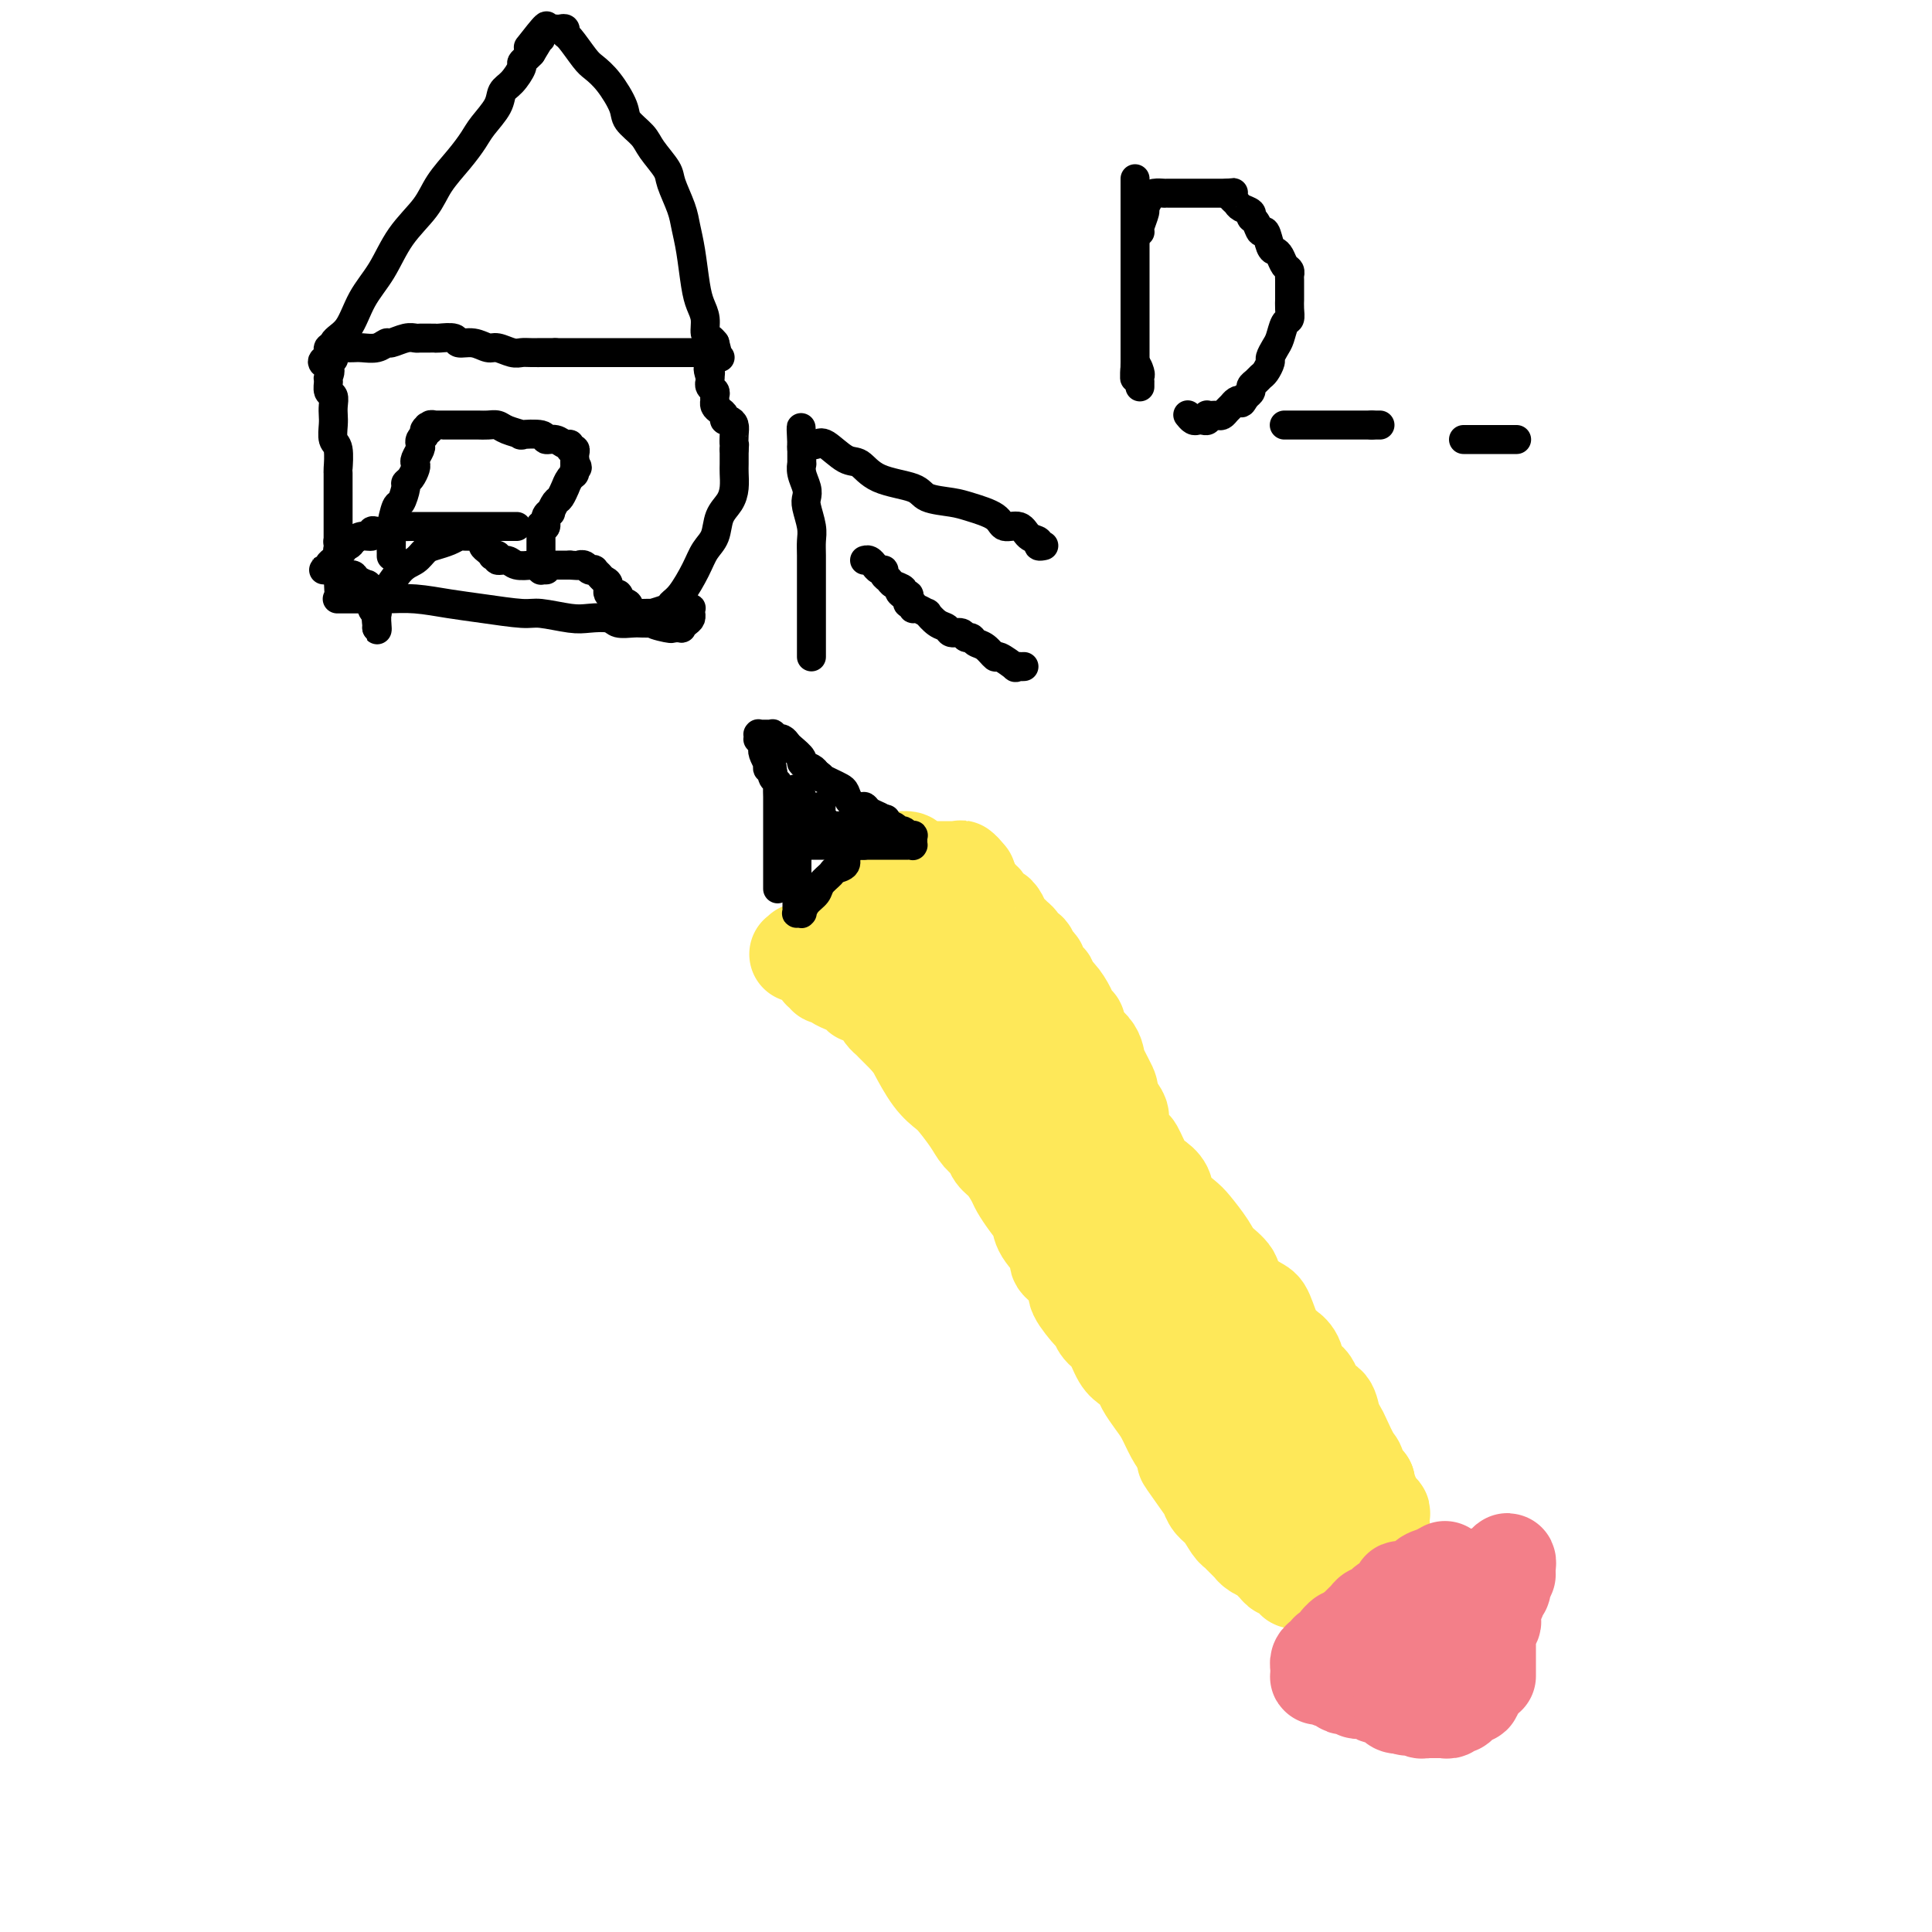 <svg viewBox='0 0 400 400' version='1.1' xmlns='http://www.w3.org/2000/svg' xmlns:xlink='http://www.w3.org/1999/xlink'><g fill='none' stroke='#FEE859' stroke-width='20' stroke-linecap='round' stroke-linejoin='round'><path d='M177,190c-0.447,-0.091 -0.894,-0.183 -1,0c-0.106,0.183 0.127,0.640 0,1c-0.127,0.360 -0.616,0.622 -1,1c-0.384,0.378 -0.662,0.871 -1,1c-0.338,0.129 -0.734,-0.106 -1,0c-0.266,0.106 -0.400,0.554 -1,1c-0.600,0.446 -1.666,0.890 -2,1c-0.334,0.110 0.065,-0.114 0,0c-0.065,0.114 -0.592,0.566 -1,1c-0.408,0.434 -0.697,0.848 -1,1c-0.303,0.152 -0.620,0.041 -1,0c-0.380,-0.041 -0.823,-0.012 -1,0c-0.177,0.012 -0.089,0.006 0,0'/><path d='M166,197c-1.702,1.083 -0.457,0.289 0,0c0.457,-0.289 0.126,-0.074 0,0c-0.126,0.074 -0.049,0.006 0,0c0.049,-0.006 0.068,0.050 0,0c-0.068,-0.050 -0.224,-0.207 0,0c0.224,0.207 0.830,0.777 1,1c0.170,0.223 -0.094,0.097 0,0c0.094,-0.097 0.547,-0.166 1,0c0.453,0.166 0.905,0.565 1,1c0.095,0.435 -0.167,0.905 0,1c0.167,0.095 0.762,-0.185 1,0c0.238,0.185 0.120,0.833 0,1c-0.120,0.167 -0.241,-0.149 0,0c0.241,0.149 0.843,0.762 1,1c0.157,0.238 -0.131,0.102 0,0c0.131,-0.102 0.683,-0.168 1,0c0.317,0.168 0.400,0.570 1,1c0.600,0.430 1.718,0.886 2,1c0.282,0.114 -0.272,-0.115 0,0c0.272,0.115 1.368,0.572 2,1c0.632,0.428 0.799,0.825 1,1c0.201,0.175 0.435,0.127 1,0c0.565,-0.127 1.460,-0.333 2,0c0.540,0.333 0.726,1.206 1,2c0.274,0.794 0.637,1.508 1,2c0.363,0.492 0.726,0.761 1,1c0.274,0.239 0.458,0.449 1,1c0.542,0.551 1.440,1.443 2,2c0.560,0.557 0.780,0.778 1,1'/><path d='M188,215c1.397,1.812 1.389,1.843 2,3c0.611,1.157 1.840,3.440 3,5c1.160,1.560 2.251,2.396 3,3c0.749,0.604 1.155,0.977 2,2c0.845,1.023 2.127,2.696 3,4c0.873,1.304 1.337,2.240 2,3c0.663,0.760 1.525,1.343 2,2c0.475,0.657 0.564,1.386 1,2c0.436,0.614 1.220,1.112 2,2c0.780,0.888 1.554,2.165 2,3c0.446,0.835 0.562,1.228 1,2c0.438,0.772 1.198,1.922 2,3c0.802,1.078 1.646,2.083 2,3c0.354,0.917 0.219,1.744 1,3c0.781,1.256 2.480,2.939 3,4c0.520,1.061 -0.137,1.500 0,2c0.137,0.500 1.070,1.060 2,2c0.930,0.940 1.859,2.258 2,3c0.141,0.742 -0.506,0.907 0,2c0.506,1.093 2.166,3.116 3,4c0.834,0.884 0.842,0.631 1,1c0.158,0.369 0.466,1.359 1,2c0.534,0.641 1.294,0.933 2,2c0.706,1.067 1.358,2.908 2,4c0.642,1.092 1.274,1.435 2,2c0.726,0.565 1.545,1.351 2,2c0.455,0.649 0.544,1.160 1,2c0.456,0.840 1.277,2.009 2,3c0.723,0.991 1.349,1.805 2,3c0.651,1.195 1.329,2.770 2,4c0.671,1.230 1.336,2.115 2,3'/><path d='M245,300c8.953,13.689 2.835,5.410 1,3c-1.835,-2.410 0.611,1.049 2,3c1.389,1.951 1.720,2.393 2,3c0.280,0.607 0.507,1.380 1,2c0.493,0.620 1.250,1.088 2,2c0.750,0.912 1.493,2.268 2,3c0.507,0.732 0.779,0.840 1,1c0.221,0.160 0.392,0.371 1,1c0.608,0.629 1.655,1.674 2,2c0.345,0.326 -0.010,-0.068 0,0c0.010,0.068 0.384,0.597 1,1c0.616,0.403 1.473,0.680 2,1c0.527,0.320 0.724,0.682 1,1c0.276,0.318 0.633,0.593 1,1c0.367,0.407 0.746,0.946 1,1c0.254,0.054 0.383,-0.378 1,0c0.617,0.378 1.724,1.565 2,2c0.276,0.435 -0.277,0.116 0,0c0.277,-0.116 1.385,-0.031 2,0c0.615,0.031 0.738,0.008 1,0c0.262,-0.008 0.663,-0.002 1,0c0.337,0.002 0.611,0.001 1,0c0.389,-0.001 0.893,-0.000 1,0c0.107,0.000 -0.183,0.000 0,0c0.183,-0.000 0.838,-0.000 1,0c0.162,0.000 -0.167,0.002 0,0c0.167,-0.002 0.832,-0.006 1,0c0.168,0.006 -0.161,0.022 0,0c0.161,-0.022 0.813,-0.083 1,0c0.187,0.083 -0.089,0.309 0,0c0.089,-0.309 0.545,-1.155 1,-2'/><path d='M278,325c1.521,-0.218 0.322,0.236 0,0c-0.322,-0.236 0.232,-1.162 1,-2c0.768,-0.838 1.751,-1.587 2,-2c0.249,-0.413 -0.234,-0.489 0,-1c0.234,-0.511 1.187,-1.458 2,-2c0.813,-0.542 1.486,-0.680 2,-1c0.514,-0.320 0.870,-0.822 1,-1c0.130,-0.178 0.035,-0.034 0,0c-0.035,0.034 -0.009,-0.044 0,0c0.009,0.044 0.003,0.209 0,0c-0.003,-0.209 -0.001,-0.791 0,-1c0.001,-0.209 0.001,-0.046 0,0c-0.001,0.046 -0.004,-0.025 0,0c0.004,0.025 0.016,0.146 0,0c-0.016,-0.146 -0.061,-0.559 0,-1c0.061,-0.441 0.228,-0.910 0,-1c-0.228,-0.090 -0.849,0.198 -1,0c-0.151,-0.198 0.170,-0.882 0,-1c-0.170,-0.118 -0.829,0.329 -1,0c-0.171,-0.329 0.146,-1.435 0,-2c-0.146,-0.565 -0.756,-0.590 -1,-1c-0.244,-0.410 -0.122,-1.205 0,-2'/><path d='M283,307c-0.926,-1.227 -1.739,0.205 -2,0c-0.261,-0.205 0.032,-2.045 0,-3c-0.032,-0.955 -0.389,-1.023 -1,-2c-0.611,-0.977 -1.477,-2.863 -2,-4c-0.523,-1.137 -0.704,-1.526 -1,-2c-0.296,-0.474 -0.708,-1.033 -1,-2c-0.292,-0.967 -0.463,-2.341 -1,-3c-0.537,-0.659 -1.438,-0.603 -2,-1c-0.562,-0.397 -0.783,-1.248 -1,-2c-0.217,-0.752 -0.428,-1.406 -1,-2c-0.572,-0.594 -1.505,-1.129 -2,-2c-0.495,-0.871 -0.553,-2.077 -1,-3c-0.447,-0.923 -1.283,-1.563 -2,-2c-0.717,-0.437 -1.314,-0.672 -2,-2c-0.686,-1.328 -1.462,-3.748 -2,-5c-0.538,-1.252 -0.839,-1.334 -2,-2c-1.161,-0.666 -3.183,-1.915 -4,-3c-0.817,-1.085 -0.430,-2.005 -1,-3c-0.570,-0.995 -2.097,-2.065 -3,-3c-0.903,-0.935 -1.183,-1.734 -2,-3c-0.817,-1.266 -2.172,-2.997 -3,-4c-0.828,-1.003 -1.127,-1.277 -2,-2c-0.873,-0.723 -2.318,-1.893 -3,-3c-0.682,-1.107 -0.601,-2.149 -1,-3c-0.399,-0.851 -1.278,-1.510 -2,-2c-0.722,-0.490 -1.288,-0.812 -2,-2c-0.712,-1.188 -1.569,-3.241 -2,-4c-0.431,-0.759 -0.435,-0.224 -1,-1c-0.565,-0.776 -1.691,-2.863 -2,-4c-0.309,-1.137 0.197,-1.325 0,-2c-0.197,-0.675 -1.099,-1.838 -2,-3'/><path d='M230,228c-8.379,-12.761 -2.826,-5.162 -1,-3c1.826,2.162 -0.075,-1.112 -1,-3c-0.925,-1.888 -0.874,-2.390 -1,-3c-0.126,-0.610 -0.429,-1.329 -1,-2c-0.571,-0.671 -1.409,-1.295 -2,-2c-0.591,-0.705 -0.934,-1.491 -1,-2c-0.066,-0.509 0.146,-0.742 0,-1c-0.146,-0.258 -0.650,-0.542 -1,-1c-0.350,-0.458 -0.546,-1.091 -1,-2c-0.454,-0.909 -1.164,-2.093 -2,-3c-0.836,-0.907 -1.796,-1.537 -2,-2c-0.204,-0.463 0.349,-0.759 0,-1c-0.349,-0.241 -1.599,-0.428 -2,-1c-0.401,-0.572 0.046,-1.529 0,-2c-0.046,-0.471 -0.586,-0.455 -1,-1c-0.414,-0.545 -0.702,-1.652 -1,-2c-0.298,-0.348 -0.605,0.061 -1,0c-0.395,-0.061 -0.879,-0.593 -1,-1c-0.121,-0.407 0.122,-0.690 0,-1c-0.122,-0.310 -0.610,-0.648 -1,-1c-0.390,-0.352 -0.682,-0.720 -1,-1c-0.318,-0.280 -0.663,-0.474 -1,-1c-0.337,-0.526 -0.668,-1.384 -1,-2c-0.332,-0.616 -0.666,-0.991 -1,-1c-0.334,-0.009 -0.668,0.347 -1,0c-0.332,-0.347 -0.663,-1.399 -1,-2c-0.337,-0.601 -0.679,-0.752 -1,-1c-0.321,-0.248 -0.622,-0.592 -1,-1c-0.378,-0.408 -0.832,-0.879 -1,-1c-0.168,-0.121 -0.048,0.108 0,0c0.048,-0.108 0.024,-0.554 0,-1'/><path d='M201,183c-3.643,-4.956 -1.750,-2.845 -1,-2c0.750,0.845 0.359,0.422 0,0c-0.359,-0.422 -0.684,-0.845 -1,-1c-0.316,-0.155 -0.624,-0.041 -1,0c-0.376,0.041 -0.822,0.011 -1,0c-0.178,-0.011 -0.089,-0.003 0,0c0.089,0.003 0.179,0.001 0,0c-0.179,-0.001 -0.626,-0.000 -1,0c-0.374,0.000 -0.677,0.001 -1,0c-0.323,-0.001 -0.668,-0.003 -1,0c-0.332,0.003 -0.651,0.011 -1,0c-0.349,-0.011 -0.726,-0.042 -1,0c-0.274,0.042 -0.444,0.155 -1,0c-0.556,-0.155 -1.498,-0.579 -2,-1c-0.502,-0.421 -0.565,-0.841 -1,-1c-0.435,-0.159 -1.244,-0.058 -2,0c-0.756,0.058 -1.461,0.072 -2,0c-0.539,-0.072 -0.914,-0.232 -1,0c-0.086,0.232 0.117,0.855 0,1c-0.117,0.145 -0.553,-0.187 -1,0c-0.447,0.187 -0.904,0.895 -1,1c-0.096,0.105 0.171,-0.392 0,0c-0.171,0.392 -0.778,1.673 -1,2c-0.222,0.327 -0.060,-0.300 0,0c0.060,0.300 0.016,1.529 0,2c-0.016,0.471 -0.004,0.185 0,0c0.004,-0.185 0.001,-0.271 0,0c-0.001,0.271 -0.000,0.897 0,1c0.000,0.103 0.000,-0.319 0,0c-0.000,0.319 -0.000,1.377 0,2c0.000,0.623 0.000,0.812 0,1'/><path d='M180,188c-0.507,1.801 -0.275,1.305 0,1c0.275,-0.305 0.595,-0.418 1,0c0.405,0.418 0.897,1.366 1,2c0.103,0.634 -0.184,0.955 0,1c0.184,0.045 0.837,-0.185 1,0c0.163,0.185 -0.165,0.786 0,1c0.165,0.214 0.822,0.043 1,0c0.178,-0.043 -0.122,0.044 0,0c0.122,-0.044 0.667,-0.219 1,0c0.333,0.219 0.456,0.832 1,1c0.544,0.168 1.511,-0.109 2,0c0.489,0.109 0.502,0.605 1,1c0.498,0.395 1.481,0.691 2,1c0.519,0.309 0.573,0.631 1,1c0.427,0.369 1.228,0.785 2,1c0.772,0.215 1.516,0.230 2,1c0.484,0.770 0.708,2.294 1,3c0.292,0.706 0.652,0.594 1,1c0.348,0.406 0.684,1.330 1,2c0.316,0.670 0.610,1.085 1,2c0.390,0.915 0.874,2.329 1,3c0.126,0.671 -0.107,0.600 0,1c0.107,0.400 0.553,1.273 1,2c0.447,0.727 0.894,1.309 1,2c0.106,0.691 -0.129,1.492 0,2c0.129,0.508 0.622,0.721 1,1c0.378,0.279 0.640,0.622 1,1c0.360,0.378 0.818,0.792 1,1c0.182,0.208 0.087,0.210 0,1c-0.087,0.790 -0.168,2.369 0,3c0.168,0.631 0.584,0.316 1,0'/><path d='M207,224c2.249,4.201 1.372,1.703 1,1c-0.372,-0.703 -0.240,0.388 0,1c0.240,0.612 0.589,0.745 1,1c0.411,0.255 0.884,0.631 1,1c0.116,0.369 -0.124,0.732 0,1c0.124,0.268 0.612,0.442 1,1c0.388,0.558 0.678,1.501 1,2c0.322,0.499 0.678,0.554 1,1c0.322,0.446 0.611,1.285 1,2c0.389,0.715 0.877,1.308 1,2c0.123,0.692 -0.121,1.485 0,2c0.121,0.515 0.606,0.754 1,1c0.394,0.246 0.696,0.500 1,1c0.304,0.500 0.610,1.246 1,2c0.390,0.754 0.866,1.517 1,2c0.134,0.483 -0.072,0.686 0,1c0.072,0.314 0.422,0.740 1,1c0.578,0.260 1.384,0.355 2,1c0.616,0.645 1.043,1.839 1,2c-0.043,0.161 -0.556,-0.712 0,0c0.556,0.712 2.179,3.009 3,4c0.821,0.991 0.839,0.677 1,1c0.161,0.323 0.466,1.285 1,2c0.534,0.715 1.297,1.184 2,2c0.703,0.816 1.344,1.980 2,3c0.656,1.020 1.326,1.897 2,3c0.674,1.103 1.352,2.431 2,3c0.648,0.569 1.267,0.379 2,1c0.733,0.621 1.582,2.052 2,3c0.418,0.948 0.405,1.414 1,2c0.595,0.586 1.797,1.293 3,2'/><path d='M244,276c4.366,4.776 2.781,1.717 2,1c-0.781,-0.717 -0.757,0.907 0,2c0.757,1.093 2.248,1.654 3,2c0.752,0.346 0.765,0.477 1,1c0.235,0.523 0.692,1.439 1,2c0.308,0.561 0.467,0.766 1,1c0.533,0.234 1.439,0.495 2,1c0.561,0.505 0.777,1.254 1,2c0.223,0.746 0.454,1.491 1,2c0.546,0.509 1.407,0.783 2,1c0.593,0.217 0.918,0.378 1,1c0.082,0.622 -0.080,1.706 0,2c0.080,0.294 0.402,-0.202 1,0c0.598,0.202 1.471,1.102 2,2c0.529,0.898 0.714,1.794 1,2c0.286,0.206 0.673,-0.277 1,0c0.327,0.277 0.596,1.313 1,2c0.404,0.687 0.945,1.024 1,1c0.055,-0.024 -0.374,-0.410 0,0c0.374,0.410 1.553,1.615 2,2c0.447,0.385 0.162,-0.051 0,0c-0.162,0.051 -0.202,0.588 0,1c0.202,0.412 0.646,0.698 1,1c0.354,0.302 0.617,0.620 1,1c0.383,0.380 0.886,0.823 1,1c0.114,0.177 -0.162,0.090 0,0c0.162,-0.090 0.762,-0.182 1,0c0.238,0.182 0.115,0.636 0,1c-0.115,0.364 -0.223,0.636 0,1c0.223,0.364 0.778,0.818 1,1c0.222,0.182 0.111,0.091 0,0'/><path d='M273,310c4.729,5.502 2.051,2.258 1,1c-1.051,-1.258 -0.474,-0.531 0,0c0.474,0.531 0.845,0.864 1,1c0.155,0.136 0.093,0.075 0,0c-0.093,-0.075 -0.217,-0.164 0,0c0.217,0.164 0.776,0.581 1,1c0.224,0.419 0.113,0.841 0,1c-0.113,0.159 -0.226,0.057 0,0c0.226,-0.057 0.793,-0.067 1,0c0.207,0.067 0.056,0.210 0,0c-0.056,-0.210 -0.016,-0.774 0,-1c0.016,-0.226 0.008,-0.113 0,0'/></g>
<g fill='none' stroke='#F37F89' stroke-width='20' stroke-linecap='round' stroke-linejoin='round'><path d='M299,325c-0.047,0.027 -0.094,0.053 0,0c0.094,-0.053 0.329,-0.186 0,0c-0.329,0.186 -1.221,0.693 -2,1c-0.779,0.307 -1.445,0.416 -2,1c-0.555,0.584 -0.999,1.644 -2,2c-1.001,0.356 -2.558,0.007 -3,0c-0.442,-0.007 0.233,0.328 0,1c-0.233,0.672 -1.372,1.682 -2,2c-0.628,0.318 -0.746,-0.055 -1,0c-0.254,0.055 -0.645,0.540 -1,1c-0.355,0.460 -0.672,0.897 -1,1c-0.328,0.103 -0.665,-0.127 -1,0c-0.335,0.127 -0.667,0.611 -1,1c-0.333,0.389 -0.667,0.681 -1,1c-0.333,0.319 -0.667,0.663 -1,1c-0.333,0.337 -0.667,0.668 -1,1c-0.333,0.332 -0.667,0.666 -1,1'/><path d='M279,339c-3.257,2.117 -1.398,0.410 -1,0c0.398,-0.410 -0.663,0.478 -1,1c-0.337,0.522 0.051,0.679 0,1c-0.051,0.321 -0.539,0.807 -1,1c-0.461,0.193 -0.894,0.094 -1,0c-0.106,-0.094 0.115,-0.184 0,0c-0.115,0.184 -0.567,0.642 -1,1c-0.433,0.358 -0.848,0.617 -1,1c-0.152,0.383 -0.041,0.891 0,1c0.041,0.109 0.010,-0.181 0,0c-0.010,0.181 -0.001,0.832 0,1c0.001,0.168 -0.007,-0.147 0,0c0.007,0.147 0.029,0.756 0,1c-0.029,0.244 -0.110,0.122 0,0c0.110,-0.122 0.409,-0.243 1,0c0.591,0.243 1.473,0.849 2,1c0.527,0.151 0.700,-0.152 1,0c0.300,0.152 0.727,0.758 1,1c0.273,0.242 0.391,0.121 1,0c0.609,-0.121 1.708,-0.243 2,0c0.292,0.243 -0.224,0.850 0,1c0.224,0.150 1.187,-0.157 2,0c0.813,0.157 1.476,0.778 2,1c0.524,0.222 0.910,0.044 1,0c0.090,-0.044 -0.117,0.044 0,0c0.117,-0.044 0.557,-0.222 1,0c0.443,0.222 0.889,0.844 1,1c0.111,0.156 -0.115,-0.154 0,0c0.115,0.154 0.569,0.772 1,1c0.431,0.228 0.837,0.065 1,0c0.163,-0.065 0.081,-0.033 0,0'/><path d='M290,353c2.809,1.079 1.331,0.275 1,0c-0.331,-0.275 0.485,-0.021 1,0c0.515,0.021 0.731,-0.190 1,0c0.269,0.190 0.593,0.783 1,1c0.407,0.217 0.896,0.058 1,0c0.104,-0.058 -0.178,-0.016 0,0c0.178,0.016 0.817,0.004 1,0c0.183,-0.004 -0.091,-0.001 0,0c0.091,0.001 0.545,0.000 1,0c0.455,-0.000 0.910,0.001 1,0c0.090,-0.001 -0.187,-0.004 0,0c0.187,0.004 0.837,0.015 1,0c0.163,-0.015 -0.163,-0.056 0,0c0.163,0.056 0.813,0.207 1,0c0.187,-0.207 -0.090,-0.774 0,-1c0.090,-0.226 0.546,-0.112 1,0c0.454,0.112 0.907,0.222 1,0c0.093,-0.222 -0.172,-0.778 0,-1c0.172,-0.222 0.782,-0.112 1,0c0.218,0.112 0.043,0.226 0,0c-0.043,-0.226 0.045,-0.791 0,-1c-0.045,-0.209 -0.222,-0.060 0,0c0.222,0.060 0.843,0.031 1,0c0.157,-0.031 -0.150,-0.065 0,0c0.150,0.065 0.758,0.228 1,0c0.242,-0.228 0.117,-0.849 0,-1c-0.117,-0.151 -0.225,0.167 0,0c0.225,-0.167 0.782,-0.818 1,-1c0.218,-0.182 0.097,0.105 0,0c-0.097,-0.105 -0.171,-0.601 0,-1c0.171,-0.399 0.585,-0.699 1,-1'/><path d='M307,347c1.000,-0.895 1.000,-0.134 1,0c0.000,0.134 0.000,-0.359 0,-1c-0.000,-0.641 -0.000,-1.429 0,-2c0.000,-0.571 0.000,-0.925 0,-1c-0.000,-0.075 -0.000,0.130 0,0c0.000,-0.130 0.000,-0.594 0,-1c-0.000,-0.406 -0.001,-0.753 0,-1c0.001,-0.247 0.004,-0.395 0,-1c-0.004,-0.605 -0.015,-1.667 0,-2c0.015,-0.333 0.057,0.064 0,0c-0.057,-0.064 -0.211,-0.590 0,-1c0.211,-0.410 0.788,-0.705 1,-1c0.212,-0.295 0.061,-0.590 0,-1c-0.061,-0.410 -0.030,-0.936 0,-1c0.030,-0.064 0.060,0.333 0,0c-0.060,-0.333 -0.208,-1.395 0,-2c0.208,-0.605 0.774,-0.754 1,-1c0.226,-0.246 0.112,-0.591 0,-1c-0.112,-0.409 -0.222,-0.884 0,-1c0.222,-0.116 0.778,0.128 1,0c0.222,-0.128 0.112,-0.626 0,-1c-0.112,-0.374 -0.226,-0.622 0,-1c0.226,-0.378 0.793,-0.886 1,-1c0.207,-0.114 0.056,0.165 0,0c-0.056,-0.165 -0.015,-0.775 0,-1c0.015,-0.225 0.004,-0.064 0,0c-0.004,0.064 -0.002,0.032 0,0'/><path d='M312,325c0.595,-3.392 -0.418,-0.873 -1,0c-0.582,0.873 -0.732,0.098 -1,0c-0.268,-0.098 -0.653,0.480 -1,1c-0.347,0.520 -0.656,0.982 -1,1c-0.344,0.018 -0.722,-0.409 -1,0c-0.278,0.409 -0.454,1.654 -1,2c-0.546,0.346 -1.460,-0.205 -2,0c-0.540,0.205 -0.704,1.168 -1,2c-0.296,0.832 -0.723,1.532 -1,2c-0.277,0.468 -0.403,0.704 -1,1c-0.597,0.296 -1.665,0.654 -2,1c-0.335,0.346 0.063,0.681 0,1c-0.063,0.319 -0.588,0.621 -1,1c-0.412,0.379 -0.711,0.834 -1,1c-0.289,0.166 -0.569,0.045 -1,0c-0.431,-0.045 -1.013,-0.012 -1,0c0.013,0.012 0.620,0.003 0,0c-0.620,-0.003 -2.467,-0.001 -3,0c-0.533,0.001 0.246,0.000 0,0c-0.246,-0.000 -1.519,-0.000 -2,0c-0.481,0.000 -0.170,0.000 0,0c0.170,-0.000 0.200,-0.000 0,0c-0.200,0.000 -0.628,0.000 -1,0c-0.372,-0.000 -0.687,-0.000 -1,0c-0.313,0.000 -0.622,0.000 -1,0c-0.378,-0.000 -0.823,-0.000 -1,0c-0.177,0.000 -0.086,0.000 0,0c0.086,-0.000 0.167,-0.000 0,0c-0.167,0.000 -0.584,0.000 -1,0c-0.416,-0.000 -0.833,-0.000 -1,0c-0.167,0.000 -0.083,0.000 0,0'/><path d='M284,338c-2.254,0.000 -1.388,0.000 -1,0c0.388,0.000 0.297,0.000 0,0c-0.297,0.000 -0.799,0.000 -1,0c-0.201,0.000 -0.100,0.000 0,0'/></g>
<g fill='none' stroke='#000000' stroke-width='6' stroke-linecap='round' stroke-linejoin='round'><path d='M161,184c0.000,-0.009 0.000,-0.018 0,0c-0.000,0.018 -0.000,0.062 0,0c0.000,-0.062 0.000,-0.229 0,-1c-0.000,-0.771 -0.000,-2.145 0,-3c0.000,-0.855 0.000,-1.193 0,-2c-0.000,-0.807 -0.000,-2.085 0,-3c0.000,-0.915 0.000,-1.466 0,-2c-0.000,-0.534 -0.000,-1.050 0,-2c0.000,-0.950 0.001,-2.335 0,-3c-0.001,-0.665 -0.004,-0.612 0,-1c0.004,-0.388 0.015,-1.218 0,-2c-0.015,-0.782 -0.057,-1.516 0,-2c0.057,-0.484 0.211,-0.717 0,-1c-0.211,-0.283 -0.788,-0.615 -1,-1c-0.212,-0.385 -0.061,-0.824 0,-1c0.061,-0.176 0.030,-0.088 0,0'/><path d='M160,160c-0.377,-3.871 -0.819,-1.548 -1,-1c-0.181,0.548 -0.101,-0.679 0,-1c0.101,-0.321 0.223,0.264 0,0c-0.223,-0.264 -0.791,-1.377 -1,-2c-0.209,-0.623 -0.060,-0.756 0,-1c0.060,-0.244 0.030,-0.600 0,-1c-0.030,-0.400 -0.061,-0.843 0,-1c0.061,-0.157 0.213,-0.028 0,0c-0.213,0.028 -0.790,-0.045 -1,0c-0.210,0.045 -0.053,0.208 0,0c0.053,-0.208 0.000,-0.788 0,-1c-0.000,-0.212 0.052,-0.057 0,0c-0.052,0.057 -0.207,0.015 0,0c0.207,-0.015 0.778,-0.004 1,0c0.222,0.004 0.097,0.000 0,0c-0.097,-0.000 -0.166,0.004 0,0c0.166,-0.004 0.565,-0.015 1,0c0.435,0.015 0.904,0.056 1,0c0.096,-0.056 -0.181,-0.208 0,0c0.181,0.208 0.821,0.776 1,1c0.179,0.224 -0.102,0.105 0,0c0.102,-0.105 0.586,-0.197 1,0c0.414,0.197 0.759,0.683 1,1c0.241,0.317 0.380,0.466 1,1c0.620,0.534 1.723,1.452 2,2c0.277,0.548 -0.272,0.724 0,1c0.272,0.276 1.363,0.650 2,1c0.637,0.350 0.818,0.675 1,1'/><path d='M169,160c1.836,1.263 0.925,0.919 1,1c0.075,0.081 1.137,0.586 2,1c0.863,0.414 1.527,0.737 2,1c0.473,0.263 0.756,0.466 1,1c0.244,0.534 0.450,1.400 1,2c0.550,0.600 1.444,0.934 2,1c0.556,0.066 0.774,-0.136 1,0c0.226,0.136 0.460,0.610 1,1c0.540,0.390 1.388,0.697 2,1c0.612,0.303 0.990,0.602 1,1c0.010,0.398 -0.347,0.895 0,1c0.347,0.105 1.398,-0.182 2,0c0.602,0.182 0.753,0.834 1,1c0.247,0.166 0.588,-0.153 1,0c0.412,0.153 0.895,0.777 1,1c0.105,0.223 -0.168,0.046 0,0c0.168,-0.046 0.777,0.039 1,0c0.223,-0.039 0.060,-0.203 0,0c-0.060,0.203 -0.016,0.772 0,1c0.016,0.228 0.005,0.114 0,0c-0.005,-0.114 -0.004,-0.227 0,0c0.004,0.227 0.009,0.793 0,1c-0.009,0.207 -0.033,0.056 0,0c0.033,-0.056 0.123,-0.015 0,0c-0.123,0.015 -0.461,0.004 -1,0c-0.539,-0.004 -1.281,-0.001 -2,0c-0.719,0.001 -1.416,0.000 -2,0c-0.584,-0.000 -1.053,-0.000 -2,0c-0.947,0.000 -2.370,0.000 -3,0c-0.630,-0.000 -0.466,-0.000 -1,0c-0.534,0.000 -1.767,0.000 -3,0'/><path d='M175,175c-2.141,0.309 -0.993,0.083 -1,0c-0.007,-0.083 -1.168,-0.022 -2,0c-0.832,0.022 -1.336,0.006 -2,0c-0.664,-0.006 -1.487,-0.002 -2,0c-0.513,0.002 -0.716,0.001 -1,0c-0.284,-0.001 -0.649,-0.001 -1,0c-0.351,0.001 -0.686,0.004 -1,0c-0.314,-0.004 -0.606,-0.015 -1,0c-0.394,0.015 -0.891,0.057 -1,0c-0.109,-0.057 0.171,-0.212 0,0c-0.171,0.212 -0.794,0.790 -1,1c-0.206,0.210 0.004,0.052 0,0c-0.004,-0.052 -0.221,0.001 0,0c0.221,-0.001 0.882,-0.056 1,0c0.118,0.056 -0.305,0.224 0,0c0.305,-0.224 1.339,-0.838 2,-1c0.661,-0.162 0.948,0.128 1,0c0.052,-0.128 -0.130,-0.675 0,-1c0.130,-0.325 0.571,-0.427 1,-1c0.429,-0.573 0.846,-1.616 1,-2c0.154,-0.384 0.044,-0.110 0,0c-0.044,0.110 -0.022,0.055 0,0'/><path d='M168,171c-0.022,-0.369 -0.044,-0.739 0,-1c0.044,-0.261 0.156,-0.414 0,-1c-0.156,-0.586 -0.578,-1.606 -1,-2c-0.422,-0.394 -0.844,-0.162 -1,0c-0.156,0.162 -0.046,0.255 0,0c0.046,-0.255 0.026,-0.857 0,-1c-0.026,-0.143 -0.060,0.172 0,0c0.060,-0.172 0.212,-0.831 0,-1c-0.212,-0.169 -0.789,0.151 -1,0c-0.211,-0.151 -0.057,-0.772 0,-1c0.057,-0.228 0.015,-0.061 0,0c-0.015,0.061 -0.004,0.018 0,0c0.004,-0.018 0.002,-0.009 0,0'/><path d='M165,164c-0.500,-1.167 -0.250,-0.583 0,0'/><path d='M165,164c0.000,0.054 0.000,0.107 0,0c0.000,-0.107 0.000,-0.376 0,0c0.000,0.376 0.000,1.395 0,2c0.000,0.605 0.000,0.794 0,1c0.000,0.206 0.000,0.427 0,1c0.000,0.573 -0.000,1.496 0,2c0.000,0.504 0.000,0.587 0,1c0.000,0.413 0.000,1.156 0,2c0.000,0.844 0.000,1.788 0,2c0.000,0.212 0.000,-0.309 0,0c-0.000,0.309 0.000,1.447 0,2c0.000,0.553 0.000,0.519 0,1c0.000,0.481 0.000,1.476 0,2c0.000,0.524 0.000,0.578 0,1c0.000,0.422 0.000,1.211 0,2'/><path d='M165,183c-0.000,3.122 -0.000,1.428 0,1c0.000,-0.428 0.000,0.411 0,1c-0.000,0.589 -0.000,0.927 0,1c0.000,0.073 0.000,-0.120 0,0c-0.000,0.120 -0.001,0.554 0,1c0.001,0.446 0.004,0.904 0,1c-0.004,0.096 -0.015,-0.171 0,0c0.015,0.171 0.056,0.779 0,1c-0.056,0.221 -0.209,0.053 0,0c0.209,-0.053 0.781,0.008 1,0c0.219,-0.008 0.085,-0.085 0,0c-0.085,0.085 -0.121,0.331 0,0c0.121,-0.331 0.398,-1.241 1,-2c0.602,-0.759 1.528,-1.368 2,-2c0.472,-0.632 0.490,-1.286 1,-2c0.510,-0.714 1.513,-1.486 2,-2c0.487,-0.514 0.458,-0.769 1,-1c0.542,-0.231 1.655,-0.439 2,-1c0.345,-0.561 -0.079,-1.474 0,-2c0.079,-0.526 0.662,-0.666 1,-1c0.338,-0.334 0.433,-0.864 1,-1c0.567,-0.136 1.606,0.122 2,0c0.394,-0.122 0.143,-0.625 0,-1c-0.143,-0.375 -0.178,-0.622 0,-1c0.178,-0.378 0.570,-0.886 1,-1c0.430,-0.114 0.899,0.165 1,0c0.101,-0.165 -0.165,-0.775 0,-1c0.165,-0.225 0.761,-0.064 1,0c0.239,0.064 0.119,0.032 0,0'/><path d='M182,171c2.694,-2.785 0.929,-0.746 0,0c-0.929,0.746 -1.022,0.200 -1,0c0.022,-0.200 0.157,-0.054 0,0c-0.157,0.054 -0.608,0.014 -1,0c-0.392,-0.014 -0.724,-0.004 -1,0c-0.276,0.004 -0.495,0.002 -1,0c-0.505,-0.002 -1.297,-0.005 -2,0c-0.703,0.005 -1.316,0.016 -2,0c-0.684,-0.016 -1.437,-0.061 -2,0c-0.563,0.061 -0.935,0.228 -1,0c-0.065,-0.228 0.179,-0.849 0,-1c-0.179,-0.151 -0.780,0.170 -1,0c-0.220,-0.170 -0.059,-0.829 0,-1c0.059,-0.171 0.016,0.147 0,0c-0.016,-0.147 -0.004,-0.757 0,-1c0.004,-0.243 0.001,-0.118 0,0c-0.001,0.118 -0.000,0.228 0,0c0.000,-0.228 0.000,-0.793 0,-1c-0.000,-0.207 -0.000,-0.055 0,0c0.000,0.055 0.000,0.015 0,0c-0.000,-0.015 -0.000,-0.004 0,0c0.000,0.004 0.000,0.002 0,0'/><path d='M107,109c-0.443,-0.000 -0.885,-0.000 -1,0c-0.115,0.000 0.098,0.000 0,0c-0.098,-0.000 -0.508,-0.000 -1,0c-0.492,0.000 -1.066,0.000 -2,0c-0.934,-0.000 -2.227,-0.000 -3,0c-0.773,0.000 -1.027,0.000 -2,0c-0.973,-0.000 -2.666,-0.000 -4,0c-1.334,0.000 -2.311,0.000 -3,0c-0.689,-0.000 -1.092,-0.001 -2,0c-0.908,0.001 -2.322,0.004 -3,0c-0.678,-0.004 -0.619,-0.015 -1,0c-0.381,0.015 -1.203,0.055 -2,0c-0.797,-0.055 -1.571,-0.207 -2,0c-0.429,0.207 -0.513,0.773 -1,1c-0.487,0.227 -1.376,0.116 -2,0c-0.624,-0.116 -0.982,-0.237 -1,0c-0.018,0.237 0.303,0.833 0,1c-0.303,0.167 -1.229,-0.095 -2,0c-0.771,0.095 -1.385,0.548 -2,1'/><path d='M73,112c-5.504,0.399 -2.263,-0.103 -1,0c1.263,0.103 0.549,0.813 0,1c-0.549,0.187 -0.932,-0.147 -1,0c-0.068,0.147 0.179,0.774 0,1c-0.179,0.226 -0.784,0.050 -1,0c-0.216,-0.050 -0.043,0.024 0,0c0.043,-0.024 -0.045,-0.147 0,0c0.045,0.147 0.222,0.565 0,1c-0.222,0.435 -0.843,0.887 -1,1c-0.157,0.113 0.151,-0.113 0,0c-0.151,0.113 -0.759,0.566 -1,1c-0.241,0.434 -0.114,0.849 0,1c0.114,0.151 0.215,0.040 0,0c-0.215,-0.040 -0.746,-0.007 -1,0c-0.254,0.007 -0.233,-0.013 0,0c0.233,0.013 0.677,0.059 1,0c0.323,-0.059 0.525,-0.222 1,0c0.475,0.222 1.222,0.829 2,1c0.778,0.171 1.585,-0.095 2,0c0.415,0.095 0.437,0.550 1,1c0.563,0.450 1.668,0.893 2,1c0.332,0.107 -0.108,-0.123 0,0c0.108,0.123 0.765,0.597 1,1c0.235,0.403 0.049,0.734 0,1c-0.049,0.266 0.039,0.467 0,1c-0.039,0.533 -0.207,1.400 0,2c0.207,0.600 0.787,0.934 1,1c0.213,0.066 0.057,-0.137 0,0c-0.057,0.137 -0.015,0.614 0,1c0.015,0.386 0.004,0.682 0,1c-0.004,0.318 -0.002,0.659 0,1'/><path d='M78,130c0.169,1.068 0.093,-0.263 0,-1c-0.093,-0.737 -0.201,-0.879 0,-2c0.201,-1.121 0.711,-3.221 1,-4c0.289,-0.779 0.355,-0.236 1,-1c0.645,-0.764 1.867,-2.834 3,-4c1.133,-1.166 2.177,-1.426 3,-2c0.823,-0.574 1.424,-1.460 2,-2c0.576,-0.540 1.128,-0.733 2,-1c0.872,-0.267 2.066,-0.607 3,-1c0.934,-0.393 1.610,-0.837 2,-1c0.390,-0.163 0.496,-0.044 1,0c0.504,0.044 1.407,0.015 2,0c0.593,-0.015 0.876,-0.015 1,0c0.124,0.015 0.088,0.045 0,0c-0.088,-0.045 -0.230,-0.166 0,0c0.230,0.166 0.831,0.619 1,1c0.169,0.381 -0.094,0.689 0,1c0.094,0.311 0.545,0.623 1,1c0.455,0.377 0.913,0.818 1,1c0.087,0.182 -0.196,0.105 0,0c0.196,-0.105 0.872,-0.238 1,0c0.128,0.238 -0.291,0.848 0,1c0.291,0.152 1.293,-0.156 2,0c0.707,0.156 1.120,0.774 2,1c0.880,0.226 2.225,0.061 3,0c0.775,-0.061 0.978,-0.016 2,0c1.022,0.016 2.863,0.005 4,0c1.137,-0.005 1.568,-0.002 2,0'/><path d='M118,117c2.724,0.171 2.036,0.098 2,0c-0.036,-0.098 0.582,-0.219 1,0c0.418,0.219 0.636,0.780 1,1c0.364,0.220 0.872,0.099 1,0c0.128,-0.099 -0.126,-0.176 0,0c0.126,0.176 0.630,0.607 1,1c0.370,0.393 0.605,0.749 1,1c0.395,0.251 0.951,0.396 1,1c0.049,0.604 -0.408,1.667 0,2c0.408,0.333 1.683,-0.065 2,0c0.317,0.065 -0.322,0.592 0,1c0.322,0.408 1.606,0.698 2,1c0.394,0.302 -0.103,0.617 0,1c0.103,0.383 0.806,0.834 1,1c0.194,0.166 -0.123,0.045 0,0c0.123,-0.045 0.685,-0.015 1,0c0.315,0.015 0.384,0.015 1,0c0.616,-0.015 1.778,-0.046 2,0c0.222,0.046 -0.495,0.169 0,0c0.495,-0.169 2.201,-0.629 3,-1c0.799,-0.371 0.690,-0.654 1,-1c0.310,-0.346 1.038,-0.757 2,-2c0.962,-1.243 2.159,-3.319 3,-5c0.841,-1.681 1.325,-2.967 2,-4c0.675,-1.033 1.540,-1.814 2,-3c0.460,-1.186 0.516,-2.778 1,-4c0.484,-1.222 1.398,-2.073 2,-3c0.602,-0.927 0.893,-1.929 1,-3c0.107,-1.071 0.029,-2.211 0,-3c-0.029,-0.789 -0.008,-1.225 0,-2c0.008,-0.775 0.004,-1.887 0,-3'/><path d='M152,93c0.158,-1.835 0.052,-0.922 0,-1c-0.052,-0.078 -0.052,-1.148 0,-2c0.052,-0.852 0.155,-1.485 0,-2c-0.155,-0.515 -0.567,-0.911 -1,-1c-0.433,-0.089 -0.887,0.130 -1,0c-0.113,-0.130 0.113,-0.608 0,-1c-0.113,-0.392 -0.567,-0.696 -1,-1c-0.433,-0.304 -0.847,-0.606 -1,-1c-0.153,-0.394 -0.045,-0.879 0,-1c0.045,-0.121 0.026,0.121 0,0c-0.026,-0.121 -0.060,-0.607 0,-1c0.060,-0.393 0.212,-0.693 0,-1c-0.212,-0.307 -0.789,-0.621 -1,-1c-0.211,-0.379 -0.057,-0.823 0,-1c0.057,-0.177 0.015,-0.086 0,0c-0.015,0.086 -0.004,0.167 0,0c0.004,-0.167 0.002,-0.584 0,-1'/><path d='M147,78c-0.775,-2.560 -0.211,-1.459 0,-1c0.211,0.459 0.071,0.277 0,0c-0.071,-0.277 -0.071,-0.649 0,-1c0.071,-0.351 0.215,-0.682 0,-1c-0.215,-0.318 -0.789,-0.624 -1,-1c-0.211,-0.376 -0.060,-0.822 0,-1c0.060,-0.178 0.030,-0.089 0,0'/><path d='M146,73c0.057,0.000 0.115,0.000 0,0c-0.115,0.000 -0.401,0.000 -1,0c-0.599,0.000 -1.511,0.000 -2,0c-0.489,-0.000 -0.556,-0.000 -1,0c-0.444,0.000 -1.263,0.000 -2,0c-0.737,0.000 -1.390,-0.000 -2,0c-0.610,0.000 -1.177,0.000 -2,0c-0.823,0.000 -1.901,0.000 -3,0c-1.099,0.000 -2.219,0.000 -3,0c-0.781,0.000 -1.224,0.000 -2,0c-0.776,0.000 -1.885,0.000 -3,0c-1.115,0.000 -2.237,0.000 -3,0c-0.763,0.000 -1.167,0.000 -2,0c-0.833,0.000 -2.095,0.000 -3,0c-0.905,0.000 -1.452,0.000 -2,0'/><path d='M115,73c-5.381,-0.001 -3.332,-0.004 -3,0c0.332,0.004 -1.051,0.016 -2,0c-0.949,-0.016 -1.464,-0.061 -2,0c-0.536,0.061 -1.093,0.228 -2,0c-0.907,-0.228 -2.163,-0.849 -3,-1c-0.837,-0.151 -1.254,0.170 -2,0c-0.746,-0.170 -1.821,-0.830 -3,-1c-1.179,-0.170 -2.461,0.151 -3,0c-0.539,-0.151 -0.333,-0.772 -1,-1c-0.667,-0.228 -2.206,-0.061 -3,0c-0.794,0.061 -0.844,0.015 -1,0c-0.156,-0.015 -0.416,-0.000 -1,0c-0.584,0.000 -1.490,-0.015 -2,0c-0.510,0.015 -0.625,0.060 -1,0c-0.375,-0.060 -1.010,-0.226 -2,0c-0.990,0.226 -2.335,0.845 -3,1c-0.665,0.155 -0.652,-0.155 -1,0c-0.348,0.155 -1.059,0.773 -2,1c-0.941,0.227 -2.111,0.061 -3,0c-0.889,-0.061 -1.495,-0.016 -2,0c-0.505,0.016 -0.909,0.005 -1,0c-0.091,-0.005 0.129,-0.002 0,0c-0.129,0.002 -0.609,0.005 -1,0c-0.391,-0.005 -0.693,-0.016 -1,0c-0.307,0.016 -0.618,0.061 -1,0c-0.382,-0.061 -0.834,-0.226 -1,0c-0.166,0.226 -0.044,0.845 0,1c0.044,0.155 0.012,-0.154 0,0c-0.012,0.154 -0.003,0.772 0,1c0.003,0.228 0.001,0.065 0,0c-0.001,-0.065 -0.000,-0.033 0,0'/><path d='M68,74c-2.474,0.959 -0.659,1.355 0,2c0.659,0.645 0.163,1.538 0,2c-0.163,0.462 0.009,0.494 0,1c-0.009,0.506 -0.198,1.485 0,2c0.198,0.515 0.784,0.565 1,1c0.216,0.435 0.062,1.255 0,2c-0.062,0.745 -0.031,1.416 0,2c0.031,0.584 0.061,1.081 0,2c-0.061,0.919 -0.212,2.259 0,3c0.212,0.741 0.789,0.881 1,2c0.211,1.119 0.057,3.216 0,4c-0.057,0.784 -0.015,0.254 0,1c0.015,0.746 0.004,2.768 0,4c-0.004,1.232 -0.001,1.673 0,2c0.001,0.327 0.000,0.539 0,1c-0.000,0.461 -0.000,1.170 0,2c0.000,0.830 0.000,1.780 0,2c-0.000,0.220 -0.000,-0.292 0,0c0.000,0.292 0.000,1.388 0,2c-0.000,0.612 -0.000,0.741 0,1c0.000,0.259 0.000,0.648 0,1c-0.000,0.352 -0.000,0.668 0,1c0.000,0.332 0.000,0.681 0,1c-0.000,0.319 -0.000,0.608 0,1c0.000,0.392 0.000,0.889 0,1c-0.000,0.111 -0.000,-0.163 0,0c0.000,0.163 0.000,0.762 0,1c-0.000,0.238 -0.000,0.115 0,0c0.000,-0.115 0.000,-0.223 0,0c-0.000,0.223 -0.000,0.778 0,1c0.000,0.222 0.000,0.111 0,0'/><path d='M70,119c0.309,6.901 0.083,1.653 0,0c-0.083,-1.653 -0.022,0.289 0,1c0.022,0.711 0.006,0.191 0,0c-0.006,-0.191 -0.002,-0.055 0,0c0.002,0.055 0.001,0.027 0,0'/><path d='M69,74c0.074,0.288 0.147,0.575 0,0c-0.147,-0.575 -0.516,-2.014 0,-3c0.516,-0.986 1.917,-1.519 3,-3c1.083,-1.481 1.850,-3.910 3,-6c1.150,-2.090 2.685,-3.839 4,-6c1.315,-2.161 2.411,-4.732 4,-7c1.589,-2.268 3.670,-4.234 5,-6c1.330,-1.766 1.908,-3.333 3,-5c1.092,-1.667 2.698,-3.434 4,-5c1.302,-1.566 2.302,-2.932 3,-4c0.698,-1.068 1.095,-1.838 2,-3c0.905,-1.162 2.319,-2.717 3,-4c0.681,-1.283 0.630,-2.294 1,-3c0.370,-0.706 1.160,-1.106 2,-2c0.840,-0.894 1.730,-2.281 2,-3c0.270,-0.719 -0.081,-0.771 0,-1c0.081,-0.229 0.595,-0.637 1,-1c0.405,-0.363 0.703,-0.682 1,-1'/><path d='M110,11c6.300,-10.135 1.548,-3.973 0,-2c-1.548,1.973 0.106,-0.242 1,-1c0.894,-0.758 1.027,-0.060 1,0c-0.027,0.060 -0.213,-0.520 0,-1c0.213,-0.480 0.827,-0.861 1,-1c0.173,-0.139 -0.094,-0.037 0,0c0.094,0.037 0.551,0.009 1,0c0.449,-0.009 0.891,0.001 1,0c0.109,-0.001 -0.113,-0.014 0,0c0.113,0.014 0.562,0.056 1,0c0.438,-0.056 0.865,-0.209 1,0c0.135,0.209 -0.022,0.781 0,1c0.022,0.219 0.223,0.086 1,1c0.777,0.914 2.128,2.877 3,4c0.872,1.123 1.263,1.406 2,2c0.737,0.594 1.820,1.498 3,3c1.180,1.502 2.456,3.603 3,5c0.544,1.397 0.354,2.090 1,3c0.646,0.910 2.127,2.035 3,3c0.873,0.965 1.137,1.769 2,3c0.863,1.231 2.325,2.889 3,4c0.675,1.111 0.562,1.676 1,3c0.438,1.324 1.426,3.407 2,5c0.574,1.593 0.732,2.694 1,4c0.268,1.306 0.645,2.816 1,5c0.355,2.184 0.686,5.043 1,7c0.314,1.957 0.609,3.010 1,4c0.391,0.990 0.878,1.915 1,3c0.122,1.085 -0.121,2.331 0,3c0.121,0.669 0.606,0.763 1,1c0.394,0.237 0.697,0.619 1,1'/><path d='M148,71c1.548,5.751 0.419,2.130 0,1c-0.419,-1.130 -0.126,0.233 0,1c0.126,0.767 0.086,0.938 0,1c-0.086,0.062 -0.219,0.017 0,0c0.219,-0.017 0.791,-0.004 1,0c0.209,0.004 0.056,0.001 0,0c-0.056,-0.001 -0.016,-0.000 0,0c0.016,0.000 0.008,0.000 0,0'/><path d='M212,138c-0.286,0.017 -0.573,0.035 -1,0c-0.427,-0.035 -0.996,-0.121 -1,0c-0.004,0.121 0.556,0.450 0,0c-0.556,-0.450 -2.229,-1.680 -3,-2c-0.771,-0.320 -0.641,0.269 -1,0c-0.359,-0.269 -1.208,-1.397 -2,-2c-0.792,-0.603 -1.525,-0.683 -2,-1c-0.475,-0.317 -0.690,-0.873 -1,-1c-0.310,-0.127 -0.715,0.175 -1,0c-0.285,-0.175 -0.448,-0.825 -1,-1c-0.552,-0.175 -1.491,0.126 -2,0c-0.509,-0.126 -0.588,-0.679 -1,-1c-0.412,-0.321 -1.158,-0.411 -2,-1c-0.842,-0.589 -1.780,-1.679 -2,-2c-0.220,-0.321 0.277,0.125 0,0c-0.277,-0.125 -1.328,-0.821 -2,-1c-0.672,-0.179 -0.964,0.158 -1,0c-0.036,-0.158 0.182,-0.812 0,-1c-0.182,-0.188 -0.766,0.089 -1,0c-0.234,-0.089 -0.117,-0.545 0,-1'/><path d='M188,124c-3.644,-2.405 -0.755,-1.418 0,-1c0.755,0.418 -0.625,0.267 -1,0c-0.375,-0.267 0.254,-0.650 0,-1c-0.254,-0.350 -1.391,-0.667 -2,-1c-0.609,-0.333 -0.689,-0.681 -1,-1c-0.311,-0.319 -0.854,-0.607 -1,-1c-0.146,-0.393 0.105,-0.889 0,-1c-0.105,-0.111 -0.567,0.163 -1,0c-0.433,-0.163 -0.838,-0.762 -1,-1c-0.162,-0.238 -0.082,-0.116 0,0c0.082,0.116 0.166,0.227 0,0c-0.166,-0.227 -0.580,-0.793 -1,-1c-0.420,-0.207 -0.844,-0.056 -1,0c-0.156,0.056 -0.045,0.016 0,0c0.045,-0.016 0.022,-0.008 0,0'/><path d='M168,136c0.000,-0.270 0.000,-0.539 0,-1c-0.000,-0.461 -0.000,-1.112 0,-2c0.000,-0.888 0.000,-2.012 0,-3c-0.000,-0.988 -0.000,-1.839 0,-3c0.000,-1.161 0.001,-2.630 0,-4c-0.001,-1.370 -0.004,-2.639 0,-4c0.004,-1.361 0.015,-2.812 0,-4c-0.015,-1.188 -0.056,-2.113 0,-3c0.056,-0.887 0.207,-1.735 0,-3c-0.207,-1.265 -0.774,-2.946 -1,-4c-0.226,-1.054 -0.113,-1.482 0,-2c0.113,-0.518 0.226,-1.127 0,-2c-0.226,-0.873 -0.793,-2.009 -1,-3c-0.207,-0.991 -0.056,-1.838 0,-2c0.056,-0.162 0.015,0.360 0,0c-0.015,-0.360 -0.004,-1.602 0,-2c0.004,-0.398 0.001,0.047 0,0c-0.001,-0.047 -0.000,-0.585 0,-1c0.000,-0.415 0.000,-0.708 0,-1'/><path d='M166,92c-0.301,-6.808 -0.052,-1.827 0,0c0.052,1.827 -0.093,0.501 0,0c0.093,-0.501 0.422,-0.175 1,0c0.578,0.175 1.403,0.200 2,0c0.597,-0.200 0.965,-0.626 2,0c1.035,0.626 2.736,2.304 4,3c1.264,0.696 2.092,0.410 3,1c0.908,0.590 1.896,2.055 4,3c2.104,0.945 5.324,1.369 7,2c1.676,0.631 1.809,1.470 3,2c1.191,0.530 3.439,0.753 5,1c1.561,0.247 2.434,0.518 4,1c1.566,0.482 3.825,1.176 5,2c1.175,0.824 1.266,1.780 2,2c0.734,0.220 2.109,-0.295 3,0c0.891,0.295 1.296,1.400 2,2c0.704,0.600 1.705,0.697 2,1c0.295,0.303 -0.117,0.813 0,1c0.117,0.187 0.762,0.050 1,0c0.238,-0.050 0.068,-0.014 0,0c-0.068,0.014 -0.034,0.007 0,0'/><path d='M70,124c-0.166,-0.000 -0.333,-0.001 0,0c0.333,0.001 1.164,0.003 2,0c0.836,-0.003 1.675,-0.012 3,0c1.325,0.012 3.135,0.046 5,0c1.865,-0.046 3.784,-0.171 6,0c2.216,0.171 4.729,0.638 7,1c2.271,0.362 4.301,0.619 7,1c2.699,0.381 6.068,0.886 8,1c1.932,0.114 2.428,-0.162 4,0c1.572,0.162 4.221,0.761 6,1c1.779,0.239 2.689,0.117 4,0c1.311,-0.117 3.023,-0.227 4,0c0.977,0.227 1.221,0.793 2,1c0.779,0.207 2.094,0.056 3,0c0.906,-0.056 1.402,-0.016 2,0c0.598,0.016 1.299,0.008 2,0'/><path d='M135,129c10.179,0.713 3.128,-0.005 1,0c-2.128,0.005 0.669,0.734 2,1c1.331,0.266 1.197,0.068 1,0c-0.197,-0.068 -0.455,-0.007 0,0c0.455,0.007 1.625,-0.040 2,0c0.375,0.040 -0.043,0.169 0,0c0.043,-0.169 0.547,-0.634 1,-1c0.453,-0.366 0.853,-0.633 1,-1c0.147,-0.367 0.039,-0.834 0,-1c-0.039,-0.166 -0.009,-0.030 0,0c0.009,0.030 -0.002,-0.044 0,0c0.002,0.044 0.015,0.208 0,0c-0.015,-0.208 -0.060,-0.788 0,-1c0.060,-0.212 0.226,-0.057 0,0c-0.226,0.057 -0.844,0.015 -1,0c-0.156,-0.015 0.150,-0.004 0,0c-0.150,0.004 -0.757,0.001 -1,0c-0.243,-0.001 -0.121,-0.001 0,0'/><path d='M81,115c-0.000,0.136 -0.001,0.271 0,0c0.001,-0.271 0.003,-0.949 0,-1c-0.003,-0.051 -0.012,0.525 0,0c0.012,-0.525 0.046,-2.151 0,-3c-0.046,-0.849 -0.171,-0.920 0,-2c0.171,-1.080 0.637,-3.167 1,-4c0.363,-0.833 0.623,-0.412 1,-1c0.377,-0.588 0.872,-2.185 1,-3c0.128,-0.815 -0.110,-0.847 0,-1c0.110,-0.153 0.569,-0.426 1,-1c0.431,-0.574 0.834,-1.449 1,-2c0.166,-0.551 0.096,-0.778 0,-1c-0.096,-0.222 -0.219,-0.441 0,-1c0.219,-0.559 0.780,-1.459 1,-2c0.220,-0.541 0.098,-0.723 0,-1c-0.098,-0.277 -0.171,-0.651 0,-1c0.171,-0.349 0.585,-0.675 1,-1'/><path d='M88,90c1.084,-3.807 0.295,-0.823 0,0c-0.295,0.823 -0.094,-0.515 0,-1c0.094,-0.485 0.082,-0.116 0,0c-0.082,0.116 -0.233,-0.022 0,0c0.233,0.022 0.849,0.202 1,0c0.151,-0.202 -0.164,-0.786 0,-1c0.164,-0.214 0.806,-0.057 1,0c0.194,0.057 -0.061,0.015 0,0c0.061,-0.015 0.439,-0.004 1,0c0.561,0.004 1.305,0.001 2,0c0.695,-0.001 1.341,-0.001 2,0c0.659,0.001 1.329,0.003 2,0c0.671,-0.003 1.341,-0.011 2,0c0.659,0.011 1.307,0.042 2,0c0.693,-0.042 1.430,-0.156 2,0c0.570,0.156 0.974,0.582 2,1c1.026,0.418 2.673,0.829 3,1c0.327,0.171 -0.666,0.102 0,0c0.666,-0.102 2.992,-0.239 4,0c1.008,0.239 0.700,0.853 1,1c0.300,0.147 1.209,-0.171 2,0c0.791,0.171 1.466,0.833 2,1c0.534,0.167 0.928,-0.162 1,0c0.072,0.162 -0.177,0.813 0,1c0.177,0.187 0.779,-0.091 1,0c0.221,0.091 0.059,0.550 0,1c-0.059,0.450 -0.016,0.890 0,1c0.016,0.110 0.005,-0.112 0,0c-0.005,0.112 -0.002,0.556 0,1'/><path d='M119,96c1.071,1.101 0.249,0.853 0,1c-0.249,0.147 0.074,0.687 0,1c-0.074,0.313 -0.544,0.397 -1,1c-0.456,0.603 -0.897,1.724 -1,2c-0.103,0.276 0.131,-0.295 0,0c-0.131,0.295 -0.628,1.454 -1,2c-0.372,0.546 -0.621,0.479 -1,1c-0.379,0.521 -0.890,1.629 -1,2c-0.110,0.371 0.181,0.006 0,0c-0.181,-0.006 -0.833,0.346 -1,1c-0.167,0.654 0.151,1.610 0,2c-0.151,0.390 -0.773,0.213 -1,0c-0.227,-0.213 -0.061,-0.461 0,0c0.061,0.461 0.016,1.630 0,2c-0.016,0.370 -0.004,-0.060 0,0c0.004,0.060 0.001,0.608 0,1c-0.001,0.392 -0.000,0.626 0,1c0.000,0.374 0.000,0.888 0,1c-0.000,0.112 -0.000,-0.177 0,0c0.000,0.177 -0.000,0.822 0,1c0.000,0.178 0.000,-0.110 0,0c-0.000,0.110 -0.001,0.618 0,1c0.001,0.382 0.004,0.638 0,1c-0.004,0.362 -0.015,0.829 0,1c0.015,0.171 0.057,0.046 0,0c-0.057,-0.046 -0.211,-0.012 0,0c0.211,0.012 0.788,0.003 1,0c0.212,-0.003 0.061,-0.001 0,0c-0.061,0.001 -0.030,0.000 0,0'/><path d='M235,37c0.000,0.828 0.000,1.655 0,2c0.000,0.345 0.000,0.206 0,1c0.000,0.794 0.000,2.520 0,4c0.000,1.480 -0.000,2.714 0,4c0.000,1.286 0.000,2.624 0,5c0.000,2.376 0.000,5.788 0,8c-0.000,2.212 0.000,3.223 0,4c0.000,0.777 -0.000,1.321 0,2c0.000,0.679 0.000,1.492 0,2c0.000,0.508 -0.000,0.709 0,1c0.000,0.291 0.000,0.670 0,1c-0.000,0.330 0.000,0.609 0,1c0.000,0.391 0.000,0.893 0,1c-0.000,0.107 -0.000,-0.181 0,0c0.000,0.181 0.000,0.832 0,1c0.000,0.168 0.000,-0.147 0,0c0.000,0.147 0.000,0.756 0,1c0.000,0.244 0.000,0.122 0,0'/><path d='M235,75c-0.061,6.056 -0.212,2.196 0,1c0.212,-1.196 0.789,0.272 1,1c0.211,0.728 0.057,0.717 0,1c-0.057,0.283 -0.015,0.860 0,1c0.015,0.140 0.004,-0.158 0,0c-0.004,0.158 -0.001,0.773 0,1c0.001,0.227 0.000,0.065 0,0c-0.000,-0.065 -0.000,-0.032 0,0'/><path d='M236,48c0.032,0.027 0.065,0.053 0,0c-0.065,-0.053 -0.226,-0.186 0,-1c0.226,-0.814 0.839,-2.309 1,-3c0.161,-0.691 -0.129,-0.577 0,-1c0.129,-0.423 0.679,-1.381 1,-2c0.321,-0.619 0.415,-0.898 1,-1c0.585,-0.102 1.661,-0.027 2,0c0.339,0.027 -0.060,0.007 0,0c0.060,-0.007 0.578,-0.002 1,0c0.422,0.002 0.746,0.001 1,0c0.254,-0.001 0.437,-0.000 1,0c0.563,0.000 1.504,0.000 2,0c0.496,-0.000 0.545,-0.000 1,0c0.455,0.000 1.315,0.000 2,0c0.685,-0.000 1.196,-0.000 2,0c0.804,0.000 1.902,0.000 3,0'/><path d='M254,40c2.716,-0.203 1.506,-0.209 1,0c-0.506,0.209 -0.308,0.634 0,1c0.308,0.366 0.727,0.674 1,1c0.273,0.326 0.402,0.670 1,1c0.598,0.330 1.666,0.646 2,1c0.334,0.354 -0.065,0.746 0,1c0.065,0.254 0.595,0.369 1,1c0.405,0.631 0.686,1.779 1,2c0.314,0.221 0.661,-0.484 1,0c0.339,0.484 0.669,2.157 1,3c0.331,0.843 0.663,0.856 1,1c0.337,0.144 0.679,0.418 1,1c0.321,0.582 0.622,1.473 1,2c0.378,0.527 0.833,0.690 1,1c0.167,0.310 0.044,0.768 0,1c-0.044,0.232 -0.011,0.237 0,1c0.011,0.763 0.000,2.282 0,3c-0.000,0.718 0.011,0.633 0,1c-0.011,0.367 -0.044,1.186 0,2c0.044,0.814 0.166,1.623 0,2c-0.166,0.377 -0.618,0.324 -1,1c-0.382,0.676 -0.694,2.083 -1,3c-0.306,0.917 -0.607,1.345 -1,2c-0.393,0.655 -0.879,1.537 -1,2c-0.121,0.463 0.121,0.505 0,1c-0.121,0.495 -0.606,1.442 -1,2c-0.394,0.558 -0.697,0.727 -1,1c-0.303,0.273 -0.607,0.651 -1,1c-0.393,0.349 -0.875,0.671 -1,1c-0.125,0.329 0.107,0.665 0,1c-0.107,0.335 -0.554,0.667 -1,1'/><path d='M258,82c-1.262,2.096 -0.915,1.336 -1,1c-0.085,-0.336 -0.600,-0.248 -1,0c-0.400,0.248 -0.684,0.655 -1,1c-0.316,0.345 -0.663,0.629 -1,1c-0.337,0.371 -0.665,0.831 -1,1c-0.335,0.169 -0.677,0.049 -1,0c-0.323,-0.049 -0.625,-0.027 -1,0c-0.375,0.027 -0.821,0.060 -1,0c-0.179,-0.060 -0.089,-0.211 0,0c0.089,0.211 0.178,0.785 0,1c-0.178,0.215 -0.622,0.071 -1,0c-0.378,-0.071 -0.689,-0.071 -1,0c-0.311,0.071 -0.622,0.211 -1,0c-0.378,-0.211 -0.822,-0.775 -1,-1c-0.178,-0.225 -0.089,-0.113 0,0'/><path d='M266,88c-0.095,0.000 -0.190,0.000 0,0c0.190,0.000 0.666,0.000 1,0c0.334,0.000 0.527,0.000 1,0c0.473,0.000 1.226,0.000 2,0c0.774,0.000 1.569,0.000 2,0c0.431,0.000 0.499,0.000 1,0c0.501,0.000 1.434,0.000 2,0c0.566,0.000 0.764,-0.000 1,0c0.236,0.000 0.511,0.000 1,0c0.489,0.000 1.191,0.000 2,0c0.809,0.000 1.723,0.000 2,0c0.277,0.000 -0.083,0.000 0,0c0.083,0.000 0.610,0.000 1,0c0.390,0.000 0.643,0.000 1,0c0.357,0.000 0.816,0.000 1,0c0.184,-0.000 0.092,0.000 0,0'/><path d='M284,88c3.000,0.000 1.500,0.000 0,0'/><path d='M303,91c0.477,0.000 0.954,0.000 1,0c0.046,0.000 -0.339,0.000 0,0c0.339,0.000 1.400,0.000 2,0c0.600,0.000 0.738,0.000 1,0c0.262,0.000 0.648,-0.000 1,0c0.352,0.000 0.669,0.000 1,0c0.331,0.000 0.676,0.000 1,0c0.324,0.000 0.625,0.000 1,0c0.375,0.000 0.822,0.000 1,0c0.178,0.000 0.086,0.000 0,0c-0.086,0.000 -0.167,0.000 0,0c0.167,-0.000 0.581,0.000 1,0c0.419,0.000 0.844,0.000 1,0c0.156,0.000 0.045,0.000 0,0c-0.045,0.000 -0.022,0.000 0,0'/></g>
</svg>
